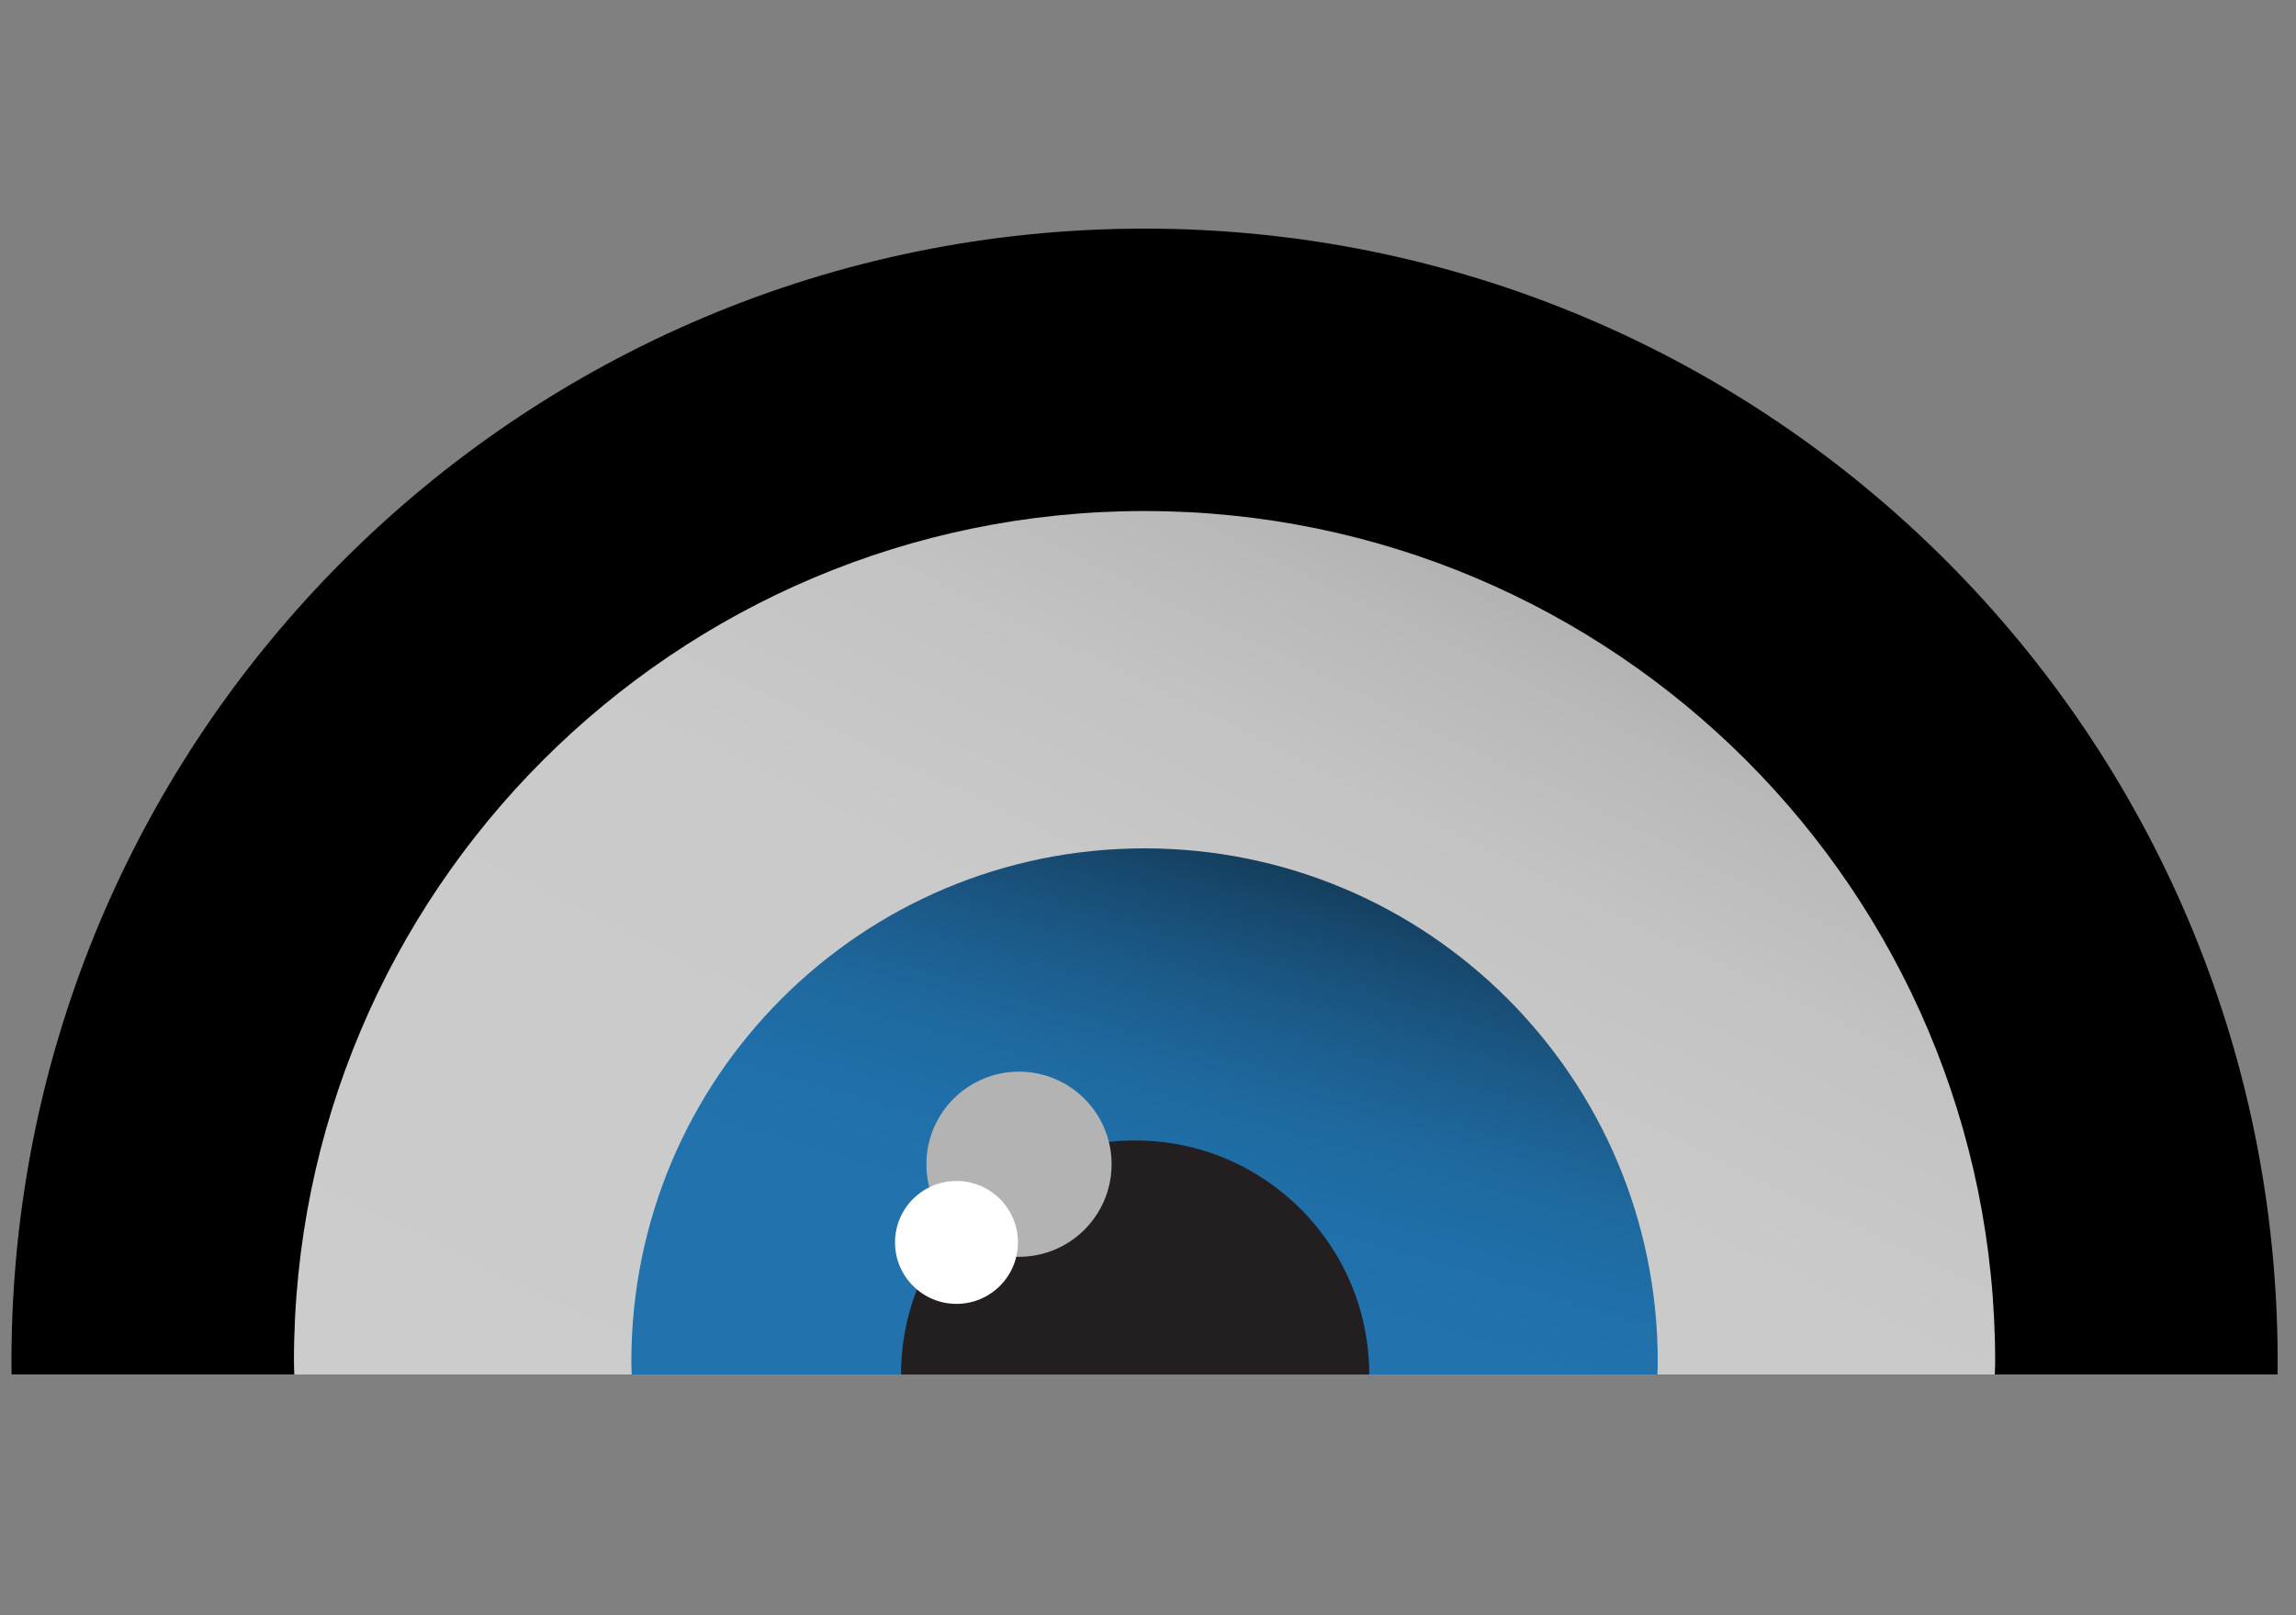 <?xml version="1.0" encoding="utf-8"?>
<!-- Generator: Adobe Illustrator 16.0.0, SVG Export Plug-In . SVG Version: 6.00 Build 0)  -->
<!DOCTYPE svg PUBLIC "-//W3C//DTD SVG 1.1//EN" "http://www.w3.org/Graphics/SVG/1.1/DTD/svg11.dtd">
<svg version="1.1" id="Layer_2" xmlns="http://www.w3.org/2000/svg" xmlns:xlink="http://www.w3.org/1999/xlink" x="0px" y="0px"
	 width="296.787px" height="208.836px" viewBox="0 0 296.787 208.836" enable-background="new 0 0 296.787 208.836"
	 xml:space="preserve">
<rect x="0" y="0" width="296.787" height="208.836" fill="#808080" stroke="none"/>
<path d="M294.394,177.718c0.007-0.563,0.022-1.126,0.022-1.689c0-80.892-65.575-146.468-146.468-146.468
	C67.056,29.561,1.48,95.137,1.48,176.029c0,0.563,0.015,1.126,0.021,1.689H294.394z"/>
<linearGradient id="SVGID_1_" gradientUnits="userSpaceOnUse" x1="121.464" y1="218.409" x2="191.462" y2="74.892">
	<stop  offset="0" style="stop-color:#CCCCCC"/>
	<stop  offset="0.588" style="stop-color:#CACACA"/>
	<stop  offset="0.8" style="stop-color:#C3C3C3"/>
	<stop  offset="0.95" style="stop-color:#B8B8B8"/>
	<stop  offset="0.994" style="stop-color:#B3B3B3"/>
</linearGradient>
<path fill="url(#SVGID_1_)" d="M257.856,177.718c0.009-0.563,0.044-1.122,0.044-1.689c0-60.724-49.228-109.952-109.952-109.952
	c-60.726,0-109.952,49.229-109.952,109.952c0,0.567,0.033,1.126,0.041,1.689H257.856z"/>
<linearGradient id="SVGID_2_" gradientUnits="userSpaceOnUse" x1="141.424" y1="194.856" x2="165.197" y2="111.948">
	<stop  offset="0.382" style="stop-color:#2172AD"/>
	<stop  offset="0.519" style="stop-color:#206FA9"/>
	<stop  offset="0.658" style="stop-color:#1E689D"/>
	<stop  offset="0.797" style="stop-color:#1B5A89"/>
	<stop  offset="0.936" style="stop-color:#17486D"/>
	<stop  offset="1" style="stop-color:#143E5D"/>
</linearGradient>
<path fill="url(#SVGID_2_)" d="M214.241,177.718c0.013-0.563,0.042-1.122,0.042-1.689c0-36.636-29.699-66.336-66.335-66.336
	c-36.638,0-66.336,29.7-66.336,66.336c0,0.567,0.028,1.126,0.043,1.689H214.241z"/>
<path fill="#231F20" d="M176.989,177.721v-0.003c0-16.711-13.545-30.258-30.258-30.258c-16.714,0-30.261,13.547-30.261,30.258v0.003
	H176.989z"/>
<circle fill="#B3B3B3" cx="131.719" cy="150.535" r="11.969"/>
<circle fill="#FFFFFF" cx="123.638" cy="160.646" r="7.945"/>
</svg>
